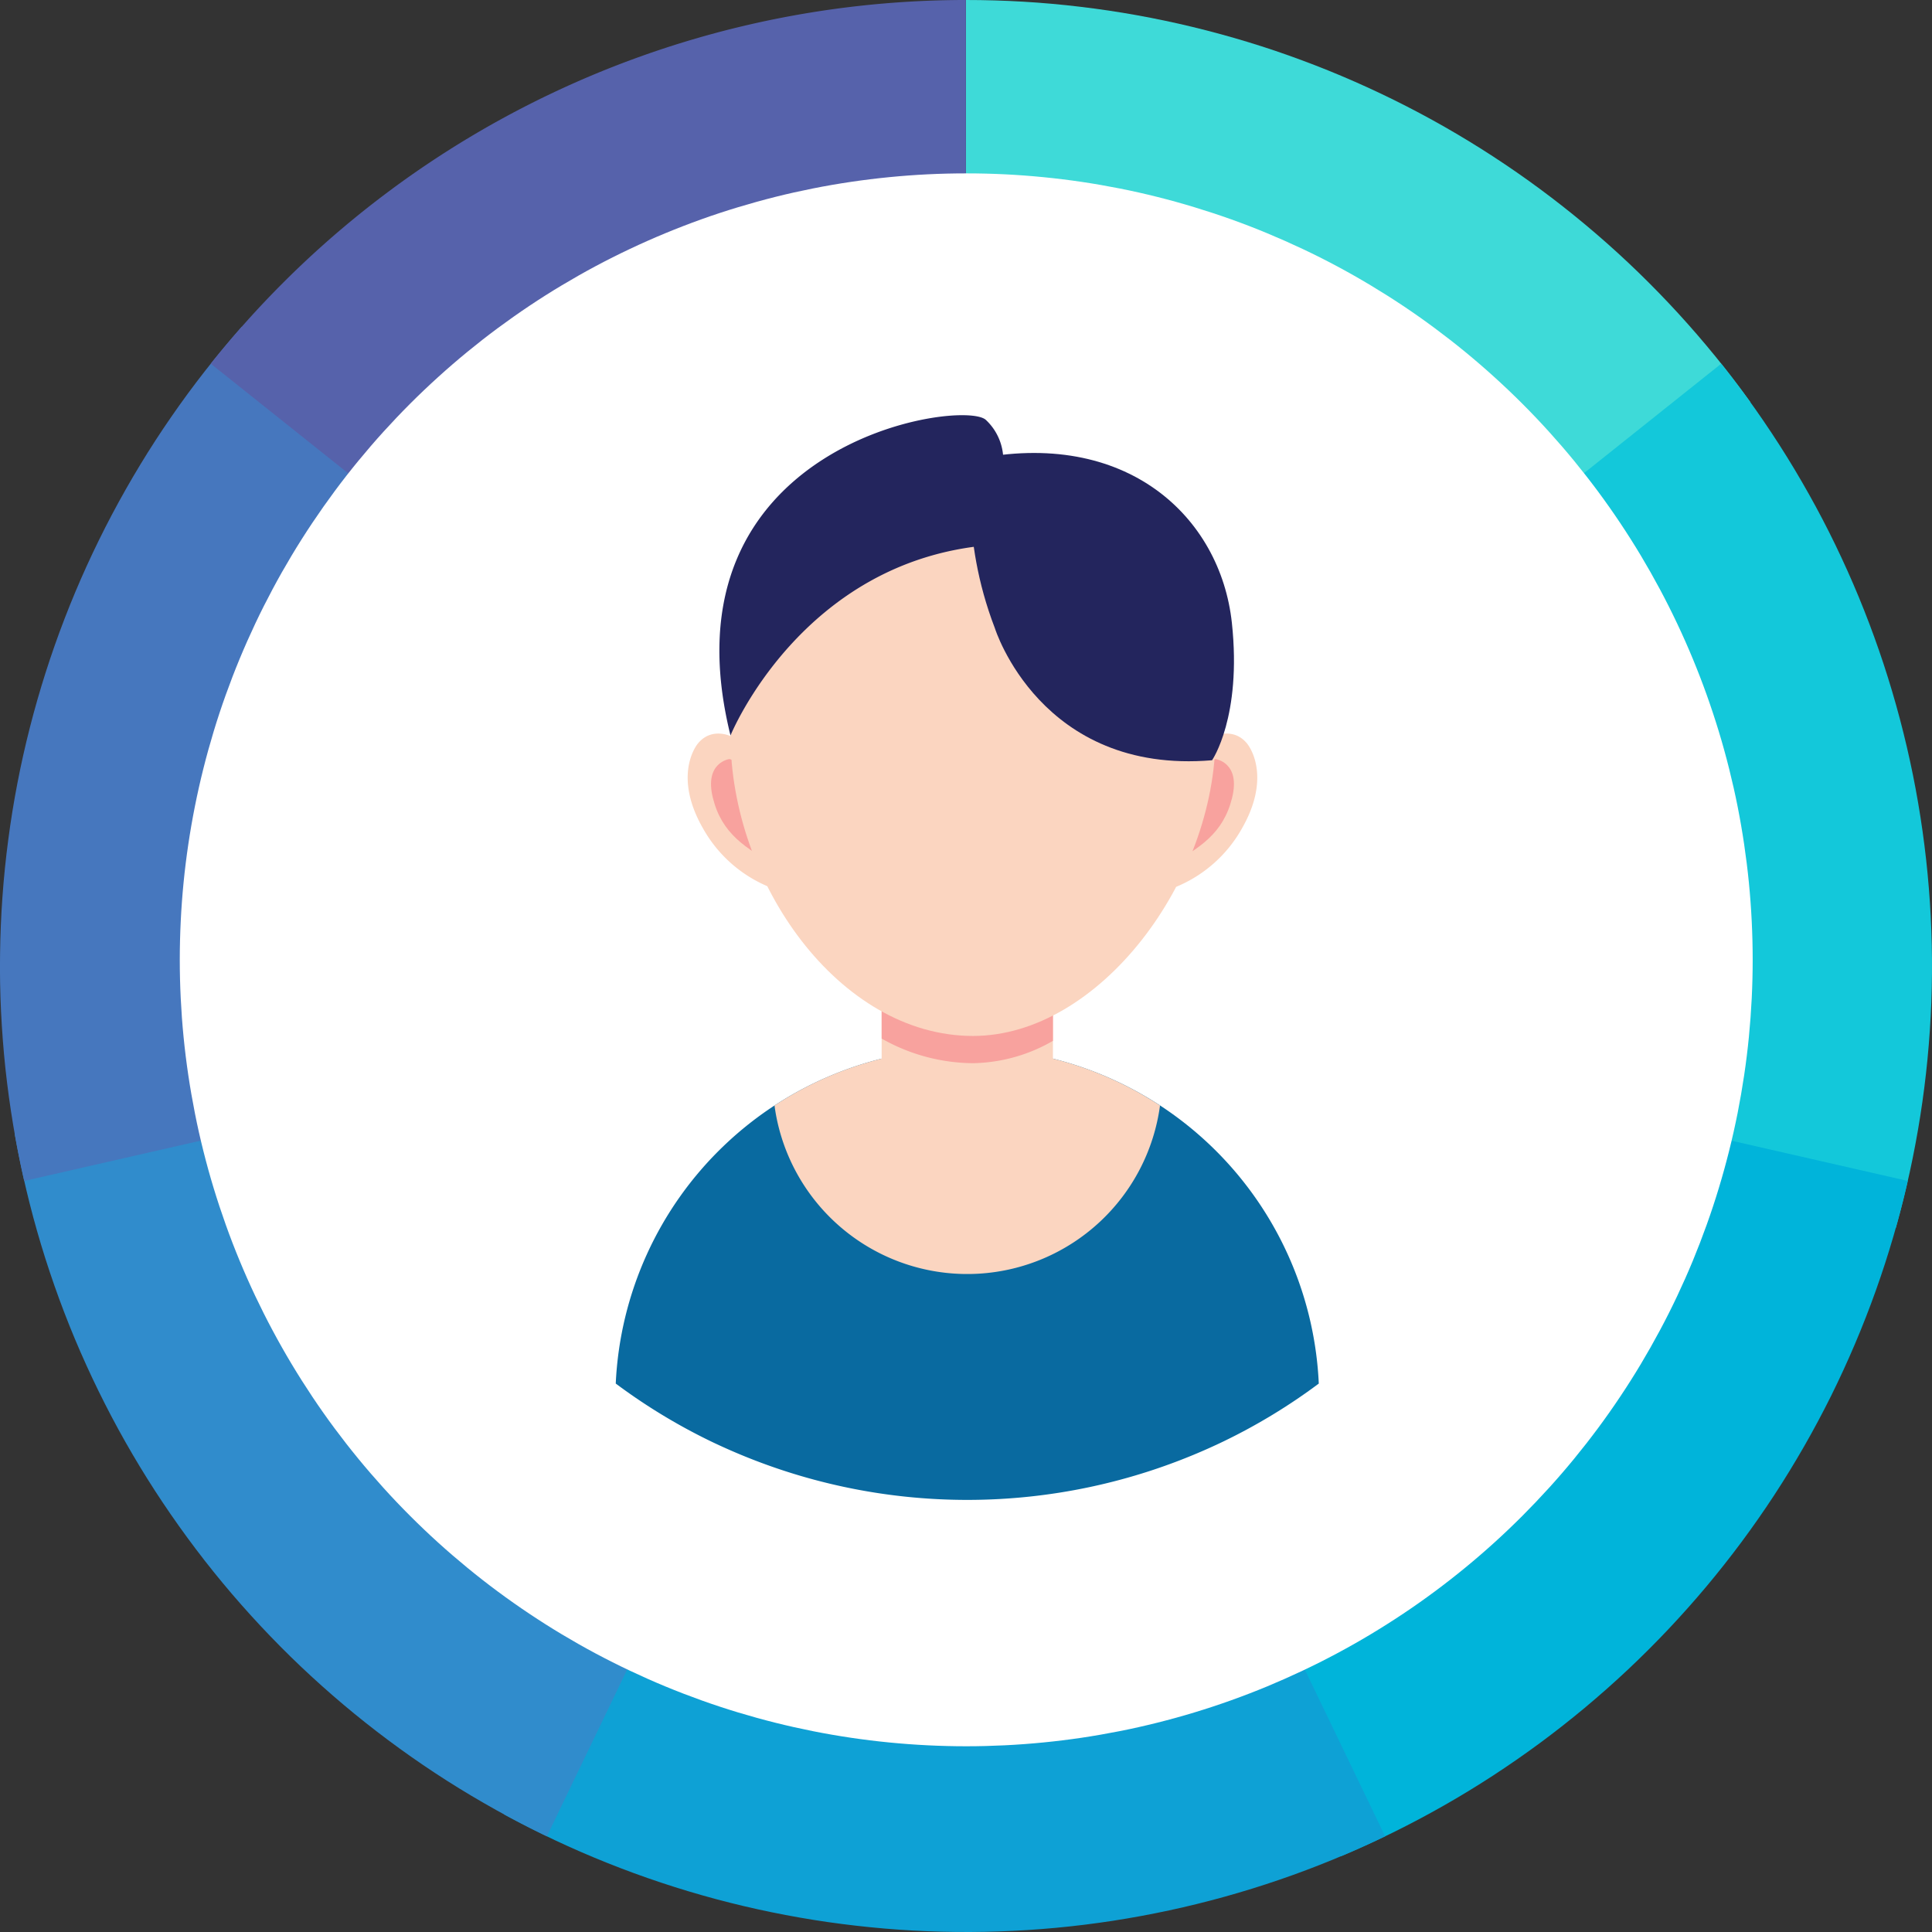 <svg xmlns="http://www.w3.org/2000/svg" xmlns:xlink="http://www.w3.org/1999/xlink" width="323.35" height="323.349" viewBox="0 0 323.35 323.349"><rect x="0" y="0" width="323.35" height="323.349" fill="#333333" stroke="none"/><defs><clipPath id="a"><path d="M55.914,40.434h263.25v263.25H55.914Zm0,0"/></clipPath><clipPath id="b"><path d="M128,186H247v76.426H128Zm0,0"/></clipPath></defs><g transform="translate(-25.826 -11.418)"><path d="M187.5,11.418q4.786,0,9.57.281t9.535.852q4.758.563,9.469,1.41t9.371,1.973q4.653,1.125,9.235,2.519t9.07,3.066q4.488,1.664,8.871,3.594t8.645,4.113q4.265,2.185,8.386,4.617t8.1,5.109q3.972,2.672,7.781,5.578t7.438,6.027q3.633,3.123,7.07,6.457t6.672,6.863q3.234,3.533,6.258,7.25t5.812,7.605L187.5,173.09Zm0,0" fill="#3edad8"/><path d="M313.9,72.289q2.989,3.744,5.746,7.66t5.282,7.984q2.519,4.072,4.8,8.281t4.3,8.555q2.028,4.341,3.789,8.793t3.262,9q1.494,4.548,2.719,9.176t2.176,9.324q.948,4.694,1.617,9.438t1.055,9.516q.386,4.769.492,9.558t-.074,9.574q-.183,4.788-.645,9.555t-1.207,9.5q-.744,4.728-1.766,9.41t-2.32,9.289L187.5,173.09Zm0,0" fill="#13c8da"/><path d="M345.121,209.066q-1.066,4.671-2.406,9.27t-2.949,9.1q-1.612,4.512-3.485,8.918t-4,8.7q-2.133,4.289-4.515,8.445t-5,8.16q-2.625,4.008-5.481,7.852t-5.933,7.511q-3.082,3.669-6.371,7.149T298.2,290.93q-3.492,3.275-7.172,6.343t-7.531,5.911q-3.855,2.841-7.867,5.453t-8.18,4.98q-4.16,2.367-8.457,4.485t-8.707,3.976L187.5,173.09Zm0,0" fill="#00b4da"/><path d="M257.648,318.754q-4.317,2.08-8.746,3.9t-8.961,3.371q-4.528,1.554-9.144,2.836t-9.293,2.289q-4.682,1.008-9.418,1.739t-9.5,1.176q-4.77.444-9.555.609t-9.574.043q-4.786-.117-9.559-.524t-9.511-1.086q-4.74-.686-9.43-1.648t-9.316-2.2q-4.629-1.242-9.172-2.754t-8.989-3.289q-4.446-1.776-8.781-3.816t-8.539-4.329L187.5,173.09Zm0,0" fill="#0ea1d5"/><path d="M117.352,318.754q-4.312-2.074-8.5-4.406t-8.223-4.9q-4.037-2.572-7.918-5.382t-7.586-5.84q-3.7-3.03-7.227-6.278t-6.844-6.7q-3.322-3.451-6.434-7.09t-6-7.457q-2.889-3.82-5.551-7.8t-5.082-8.113q-2.42-4.131-4.59-8.4t-4.086-8.657q-1.916-4.388-3.566-8.886t-3.035-9.078q-1.383-4.589-2.488-9.246t-1.941-9.375L187.5,173.09Zm0,0" fill="#308ccc"/><path d="M29.879,209.066q-1.066-4.663-1.852-9.39t-1.3-9.488q-.5-4.758-.73-9.543t-.16-9.575q.059-4.787.4-9.566t.969-9.524q.621-4.746,1.527-9.449t2.09-9.343q1.184-4.641,2.637-9.2t3.176-9.031q1.723-4.47,3.707-8.828t4.223-8.594Q46.809,93.3,49.293,89.2T54.5,81.172q2.719-3.943,5.672-7.711T66.293,66.1L187.5,173.09Zm0,0" fill="#4677be"/><path d="M61.1,72.289A161.63,161.63,0,0,1,187.484,11.418L187.5,173.09Zm0,0" fill="#5662ab"/><g clip-path="url(#a)"><path d="M319.164,172.059q0,3.228-.16,6.457t-.473,6.441q-.316,3.218-.793,6.414t-1.1,6.363q-.633,3.171-1.418,6.305t-1.723,6.227q-.937,3.093-2.027,6.132t-2.324,6.032q-1.237,2.982-2.618,5.906t-2.906,5.769q-1.524,2.849-3.183,5.622t-3.458,5.457q-1.793,2.689-3.718,5.281t-3.977,5.094q-2.045,2.5-4.219,4.89t-4.453,4.68q-2.285,2.285-4.679,4.457t-4.891,4.219q-2.5,2.051-5.094,3.976t-5.281,3.719q-2.689,1.793-5.461,3.457t-5.621,3.184q-2.847,1.523-5.77,2.9t-5.906,2.621q-2.988,1.236-6.027,2.324t-6.137,2.028c-2.058.625-4.137,1.2-6.223,1.722s-4.191,1-6.3,1.414-4.235.789-6.367,1.106-4.266.578-6.411.789-4.293.371-6.445.476-4.3.161-6.457.161-4.309-.055-6.457-.161-4.3-.265-6.445-.476-4.282-.473-6.41-.789-4.254-.684-6.368-1.106-4.211-.89-6.3-1.414-4.168-1.1-6.227-1.722-4.109-1.3-6.137-2.028-4.035-1.5-6.027-2.324-3.957-1.7-5.906-2.621-3.871-1.887-5.77-2.9-3.773-2.078-5.621-3.184-3.668-2.262-5.457-3.457-3.555-2.437-5.285-3.719-3.426-2.609-5.09-3.976-3.3-2.774-4.895-4.219-3.156-2.934-4.68-4.457-3.008-3.082-4.453-4.68-2.852-3.226-4.219-4.89-2.691-3.364-3.977-5.094-2.523-3.488-3.719-5.281-2.348-3.61-3.457-5.457S72.473,236,71.457,234.1s-1.984-3.824-2.906-5.769-1.793-3.918-2.617-5.906-1.6-4-2.324-6.032-1.4-4.07-2.027-6.132-1.2-4.137-1.723-6.227-1-4.191-1.414-6.305-.789-4.234-1.105-6.363-.582-4.269-.793-6.414-.367-4.289-.473-6.441-.16-4.305-.16-6.457.055-4.309.16-6.461.262-4.3.473-6.442.476-4.281.793-6.414.684-4.25,1.105-6.363.891-4.215,1.414-6.3,1.1-4.164,1.723-6.226,1.3-4.106,2.027-6.133,1.5-4.039,2.324-6.027,1.7-3.961,2.617-5.907,1.891-3.871,2.906-5.773,2.078-3.774,3.184-5.621S76.9,100.723,78.1,98.93s2.438-3.551,3.719-5.281,2.609-3.43,3.977-5.094,2.773-3.3,4.219-4.891,2.93-3.156,4.453-4.68,3.086-3.008,4.68-4.453,3.227-2.856,4.895-4.223,3.359-2.691,5.09-3.973,3.492-2.523,5.285-3.723,3.609-2.348,5.457-3.453,3.723-2.172,5.621-3.187,3.824-1.98,5.77-2.9,3.918-1.793,5.906-2.617,4-1.6,6.027-2.328,4.075-1.4,6.137-2.023,4.137-1.2,6.227-1.727,4.187-.992,6.3-1.414,4.235-.789,6.368-1.105,4.265-.578,6.41-.789,4.293-.371,6.445-.477,4.3-.156,6.457-.156,4.309.051,6.457.156,4.3.266,6.445.477,4.282.473,6.411.789,4.253.688,6.367,1.105,4.215.891,6.3,1.414,4.165,1.1,6.223,1.727,4.109,1.3,6.137,2.023,4.035,1.5,6.027,2.328,3.957,1.7,5.906,2.617,3.872,1.887,5.77,2.9,3.773,2.078,5.621,3.188,3.668,2.258,5.461,3.453,3.551,2.437,5.281,3.723,3.426,2.605,5.094,3.973,3.293,2.773,4.891,4.223,3.156,2.93,4.679,4.453,3.008,3.082,4.453,4.68,2.856,3.227,4.219,4.891,2.692,3.363,3.977,5.094,2.523,3.492,3.718,5.281,2.352,3.609,3.458,5.457,2.167,3.722,3.183,5.621,1.984,3.824,2.906,5.773,1.793,3.914,2.618,5.907,1.6,4,2.324,6.027,1.4,4.07,2.027,6.133,1.2,4.136,1.723,6.226,1,4.192,1.418,6.3.785,4.234,1.1,6.363.582,4.27.793,6.414.367,4.289.473,6.442S319.164,169.9,319.164,172.059Zm0,0" fill="#fff"/></g><g clip-path="url(#b)"><path d="M246.547,242.977a97.534,97.534,0,0,1-16,9.707c-.86.414-1.727.812-2.594,1.2a98.8,98.8,0,0,1-80.48,0c-.879-.391-1.747-.789-2.6-1.2a97.885,97.885,0,0,1-15.992-9.707,58.848,58.848,0,0,1,58.832-56.137c1.816,0,3.613.082,5.379.242a58.818,58.818,0,0,1,53.453,55.9" fill="#096aa0"/></g><path d="M219.973,196.441a32.554,32.554,0,0,1-63.774,3.821,31.81,31.81,0,0,1-.746-3.821,58.639,58.639,0,0,1,32.262-9.6q2.724,0,5.387.242c.308.027.617.059.918.09.191.019.386.039.57.066.215.02.426.051.629.078.129.012.265.032.394.051.184.02.379.051.571.074.148.02.3.047.449.067.129.019.258.039.387.062.218.032.429.071.648.106q1.405.24,2.785.543l.617.136c.118.032.239.055.352.09.219.051.445.1.656.16a.543.543,0,0,1,.1.02c.273.07.551.141.82.215.3.07.586.156.867.238.328.09.649.188.977.281.25.079.5.157.75.239.16.05.328.1.484.156.262.082.524.172.781.262.321.109.637.218.95.332a.486.486,0,0,0,.066.027c.328.113.649.238.969.359.238.1.48.188.726.289.637.25,1.258.512,1.875.782l.809.367c.242.109.488.223.73.34s.446.211.665.32c.2.1.4.2.6.3.129.062.266.129.391.2.535.27,1.054.551,1.57.832.184.106.379.215.559.316.121.071.234.133.351.2l.438.258.441.269.289.172c.278.16.547.328.817.5.3.187.586.371.871.562" fill="#fbd5c0"/><path d="M202.051,170.707v28.18a13.006,13.006,0,0,1-12.969,12.965h-2.734a13,13,0,0,1-12.965-12.965v-28.18a12.99,12.99,0,0,1,12.965-12.953h2.734a13,13,0,0,1,12.969,12.953" fill="#fbd5c0"/><path d="M202.051,170.707v14.914a27.573,27.573,0,0,1-13.375,3.738,31.347,31.347,0,0,1-15.293-4.121V170.707a12.99,12.99,0,0,1,12.965-12.953h2.734a13,13,0,0,1,12.969,12.953" fill="#f8a29e"/><path d="M222.68,159.84a22.426,22.426,0,0,0,11-9.762c4.664-8.125,1.734-13.183.808-14.281-2.523-3-6.422-1.07-7.062,0s-9.942,17.941-4.75,24.043" fill="#fbd5c0"/><path d="M229.262,138.457s4.261.547,2.765,6.531-5.437,8.36-10.793,11.418,2.676-16.73,8.028-17.949" fill="#f8a29e"/><path d="M154.5,159.84a22.426,22.426,0,0,1-11.008-9.762c-4.668-8.125-1.738-13.183-.812-14.281,2.523-3,6.418-1.07,7.062,0s9.946,17.941,4.758,24.043" fill="#fbd5c0"/><path d="M147.906,138.457s-4.258.547-2.761,6.531,5.441,8.36,10.789,11.418-2.672-16.73-8.028-17.949" fill="#f8a29e"/><path d="M229.262,134.508c0-24.59-18.168-44.527-40.586-44.527s-40.59,19.937-40.59,44.527,18.18,50.293,40.59,50.293c21.062,0,40.586-25.91,40.586-50.293" fill="#fbd5c0"/><path d="M192.332,116.551s7.633,24.539,36.352,22.105c0,0,5.011-7.242,3.316-22.988-1.91-17.75-17.652-32.684-43.324-27.34,0,0-2.344,12.617,3.656,28.223" fill="#23255d"/><path d="M193.613,89.98a9.2,9.2,0,0,0-2.785-8.281c-3.851-3.637-54.871,3.832-42.742,52.809,0,0,11.894-29.289,43.383-31.856l2.144-12.672" fill="#23255d"/></g></svg>